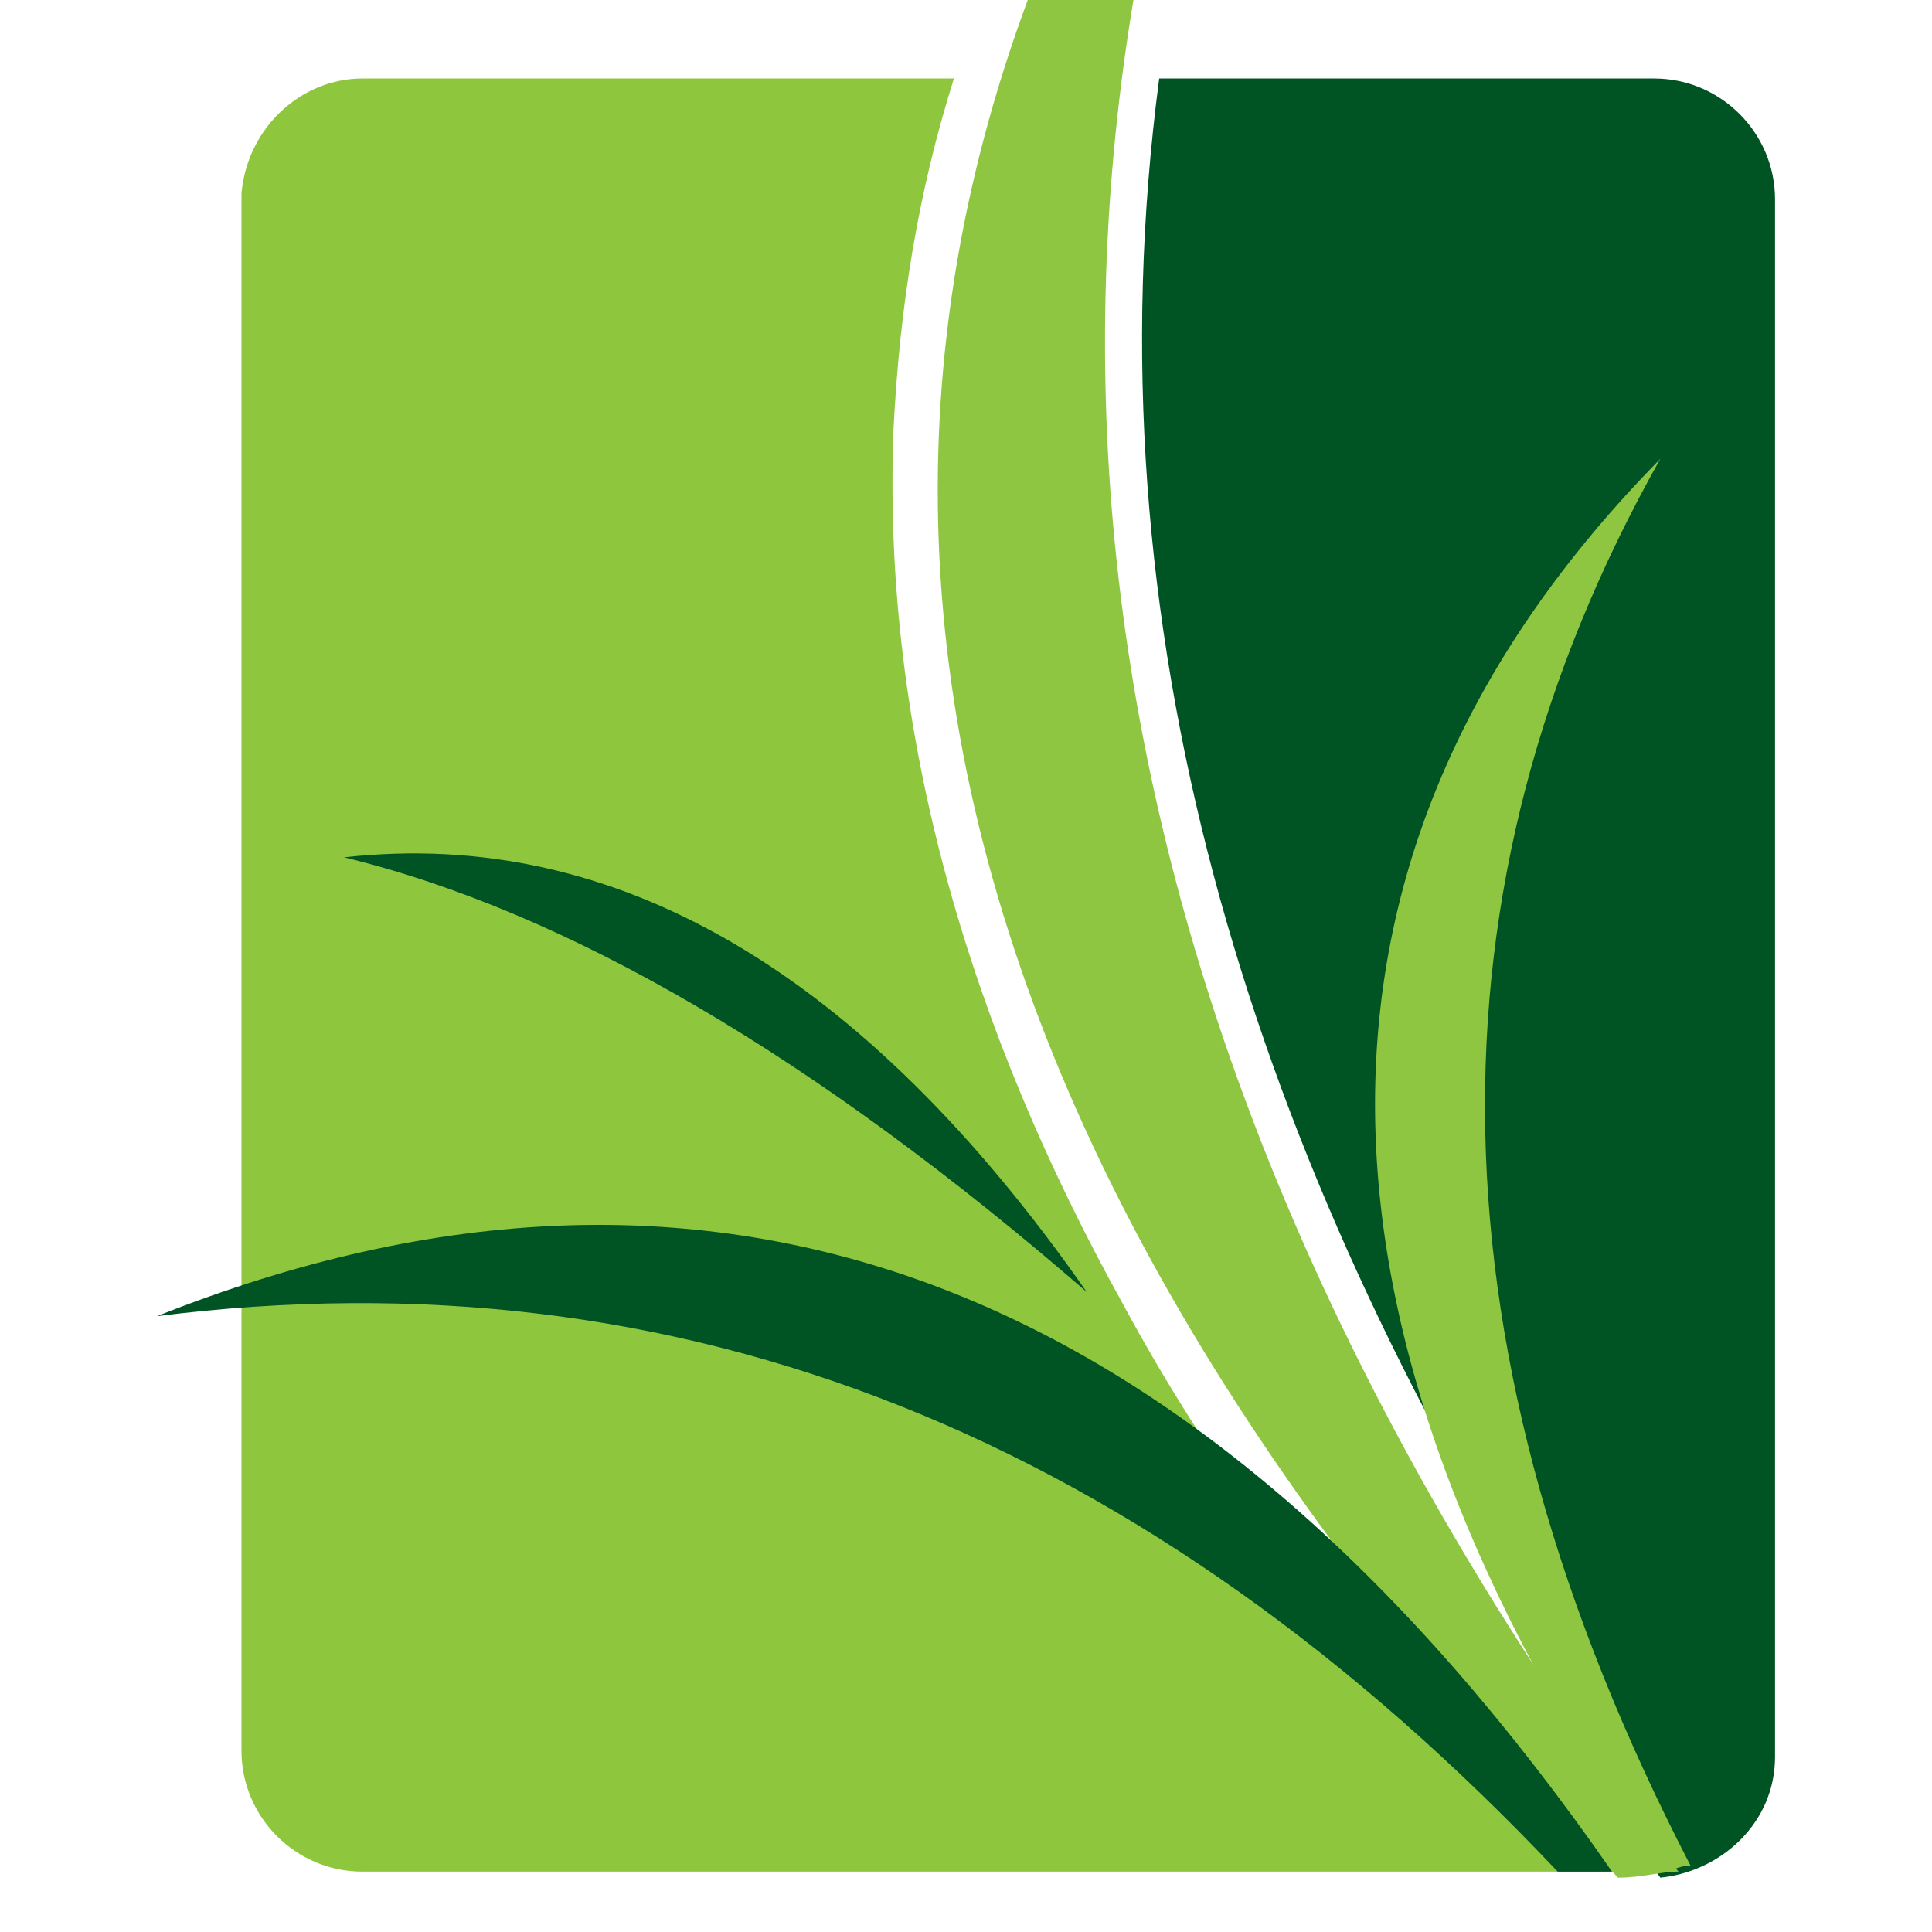 <?xml version="1.0" encoding="utf-8"?>
<!-- Generator: Adobe Illustrator 24.1.0, SVG Export Plug-In . SVG Version: 6.00 Build 0)  -->
<svg version="1.1" id="Layer_1" xmlns="http://www.w3.org/2000/svg" xmlns:xlink="http://www.w3.org/1999/xlink" x="0px" y="0px"
	 width="32px" height="32px" viewBox="0 0 32 32" style="enable-background:new 0 0 32 32;" xml:space="preserve">
<style type="text/css">
	.st0{fill-rule:evenodd;clip-rule:evenodd;fill:#005323;}
	.st1{fill-rule:evenodd;clip-rule:evenodd;fill:#8EC63D;}
	.st2{fill-rule:evenodd;clip-rule:evenodd;fill:#8EC641;}
</style>
<g>
	<path class="st0" d="M19.2,1.3h8.2c1.1,0,2,0.9,2,2v25.8c0,1.1-0.9,1.9-1.9,2c-0.2-0.3-0.4-0.5-0.7-0.8l-1.3-3.6
		C20.7,18.9,18,10.4,19.2,1.3"/>
	<path class="st1" d="M6,1.3h9.8c-0.6,1.9-0.9,3.8-1,5.8c-0.2,5.1,1.3,10,3.8,14.5c1.4,2.6,3.2,5,5.2,7.3l3.2,1.9l-0.1-0.3
		c0.2,0.2,0.3,0.3,0.5,0.5H6c-1.1,0-2-0.9-2-2V3.2C4.1,2.1,5,1.3,6,1.3"/>
	<path class="st2" d="M20.5-6.6c-8.3,12.1-6.2,24.7,6.3,37.7c0.4,0,0.7-0.1,1-0.1C18.4,18.5,16,6,20.5-6.6"/>
	<path class="st2" d="M27.5,7.6c-6.3,6.4-6.3,14.3,0,23.4c0.2,0,0.3-0.1,0.5-0.1C23.6,22.4,23.5,14.7,27.5,7.6"/>
	<path class="st0" d="M2.6,21.8c9.3-3.7,17.3-0.6,24.1,9.2c-0.3,0-0.6,0-0.9,0C19,23.8,11.3,20.7,2.6,21.8"/>
	<path class="st0" d="M5.7,14.2c4.5-0.5,8.6,1.9,12.3,7.2C13.5,17.5,9.4,15.1,5.7,14.2"/>
</g>
</svg>
